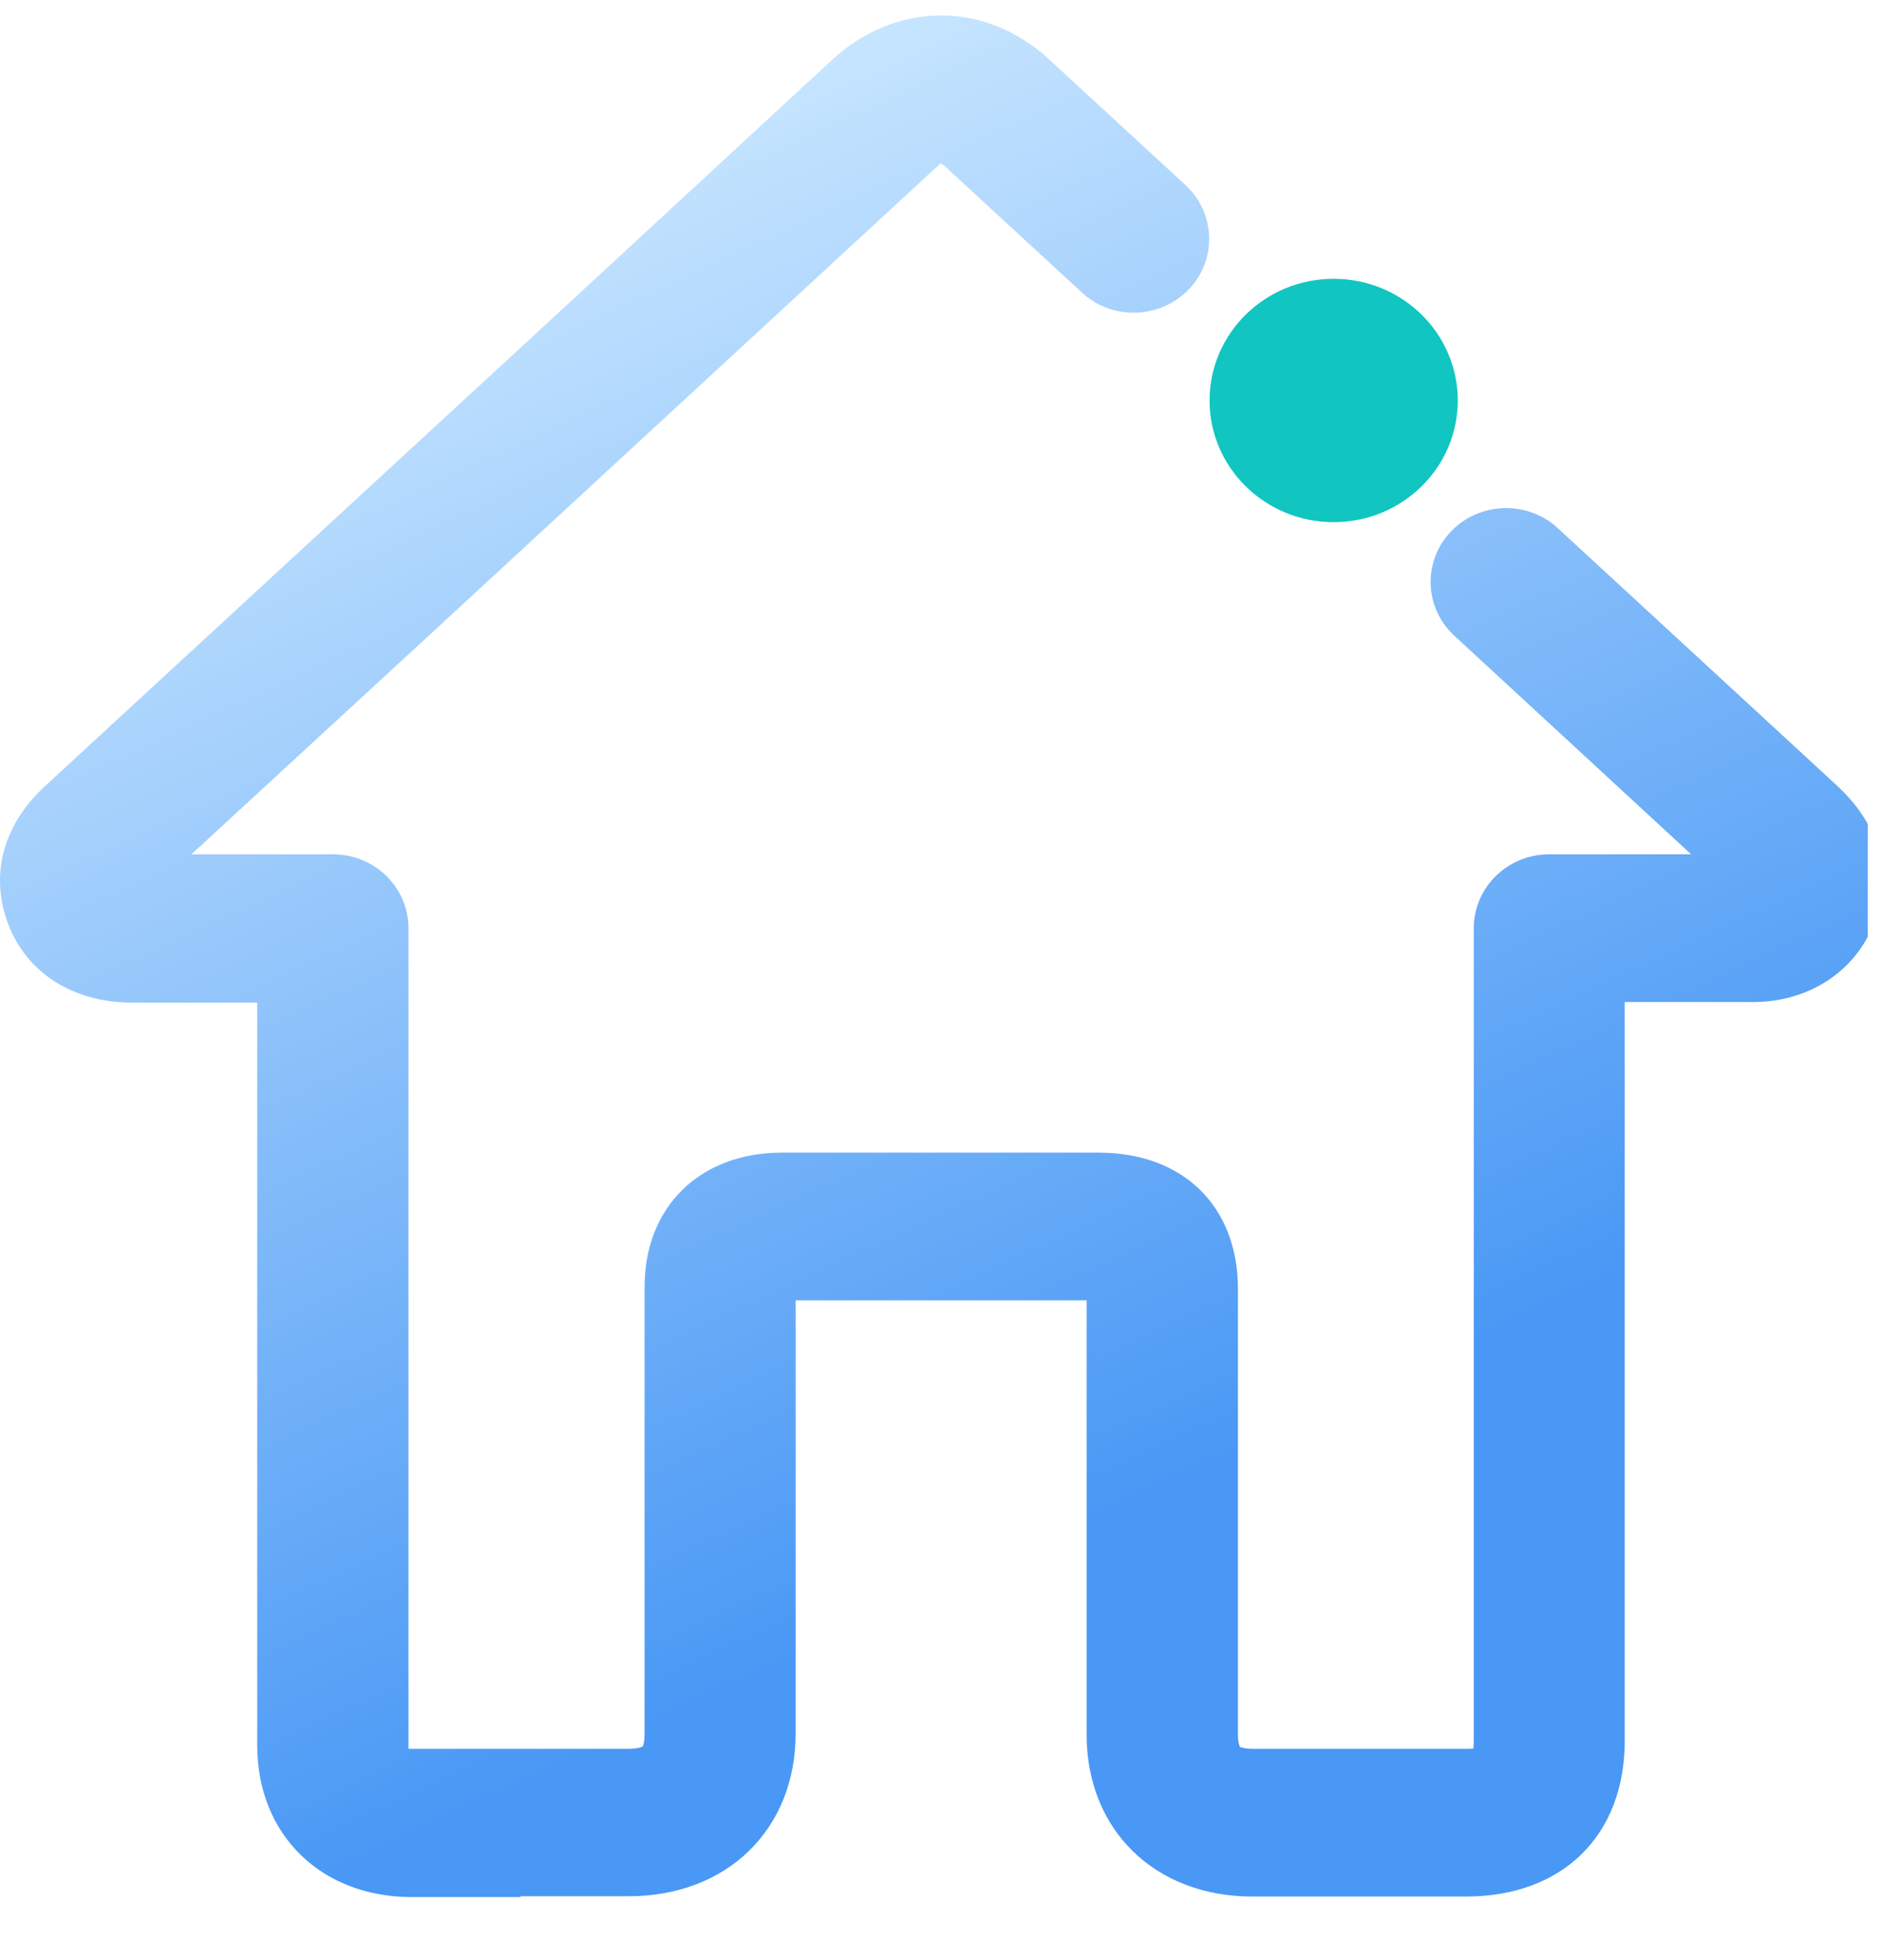 <svg width="24" height="25" viewBox="0 0 24 25" fill="none" xmlns="http://www.w3.org/2000/svg">
<g clip-path="url(#clip0_200_134)">
<path d="M6.638 24.196C6.176 24.196 5.717 24.196 5.255 24.196C4.093 24.196 3.28 23.4 3.28 22.259V12.787H1.682C0.931 12.787 0.342 12.409 0.103 11.783C-0.131 11.16 0.038 10.522 0.569 10.031C2.818 7.958 5.063 5.886 7.312 3.813L10.608 0.766C11.424 0.011 12.568 0.007 13.38 0.759L15.117 2.36C15.505 2.718 15.521 3.315 15.159 3.692C14.793 4.07 14.185 4.089 13.8 3.734L12.063 2.133C12.028 2.099 12.002 2.088 11.994 2.084C12.002 2.084 11.971 2.103 11.932 2.141L8.636 5.183C6.572 7.09 4.508 8.993 2.441 10.896H4.247C4.778 10.896 5.209 11.319 5.209 11.839V22.256C5.209 22.275 5.209 22.29 5.209 22.305C5.221 22.305 5.236 22.305 5.259 22.305C6.18 22.305 7.1 22.305 8.02 22.305C8.143 22.305 8.189 22.278 8.197 22.275C8.197 22.275 8.22 22.229 8.22 22.116V16.415C8.22 15.392 8.925 14.701 9.972 14.701H14.008C15.089 14.701 15.787 15.384 15.787 16.445V22.127C15.787 22.222 15.806 22.271 15.813 22.282C15.821 22.282 15.871 22.305 15.975 22.305H18.697C18.736 22.305 18.771 22.305 18.79 22.301C18.79 22.278 18.794 22.248 18.794 22.207V11.839C18.794 11.319 19.225 10.896 19.756 10.896H20.642C20.95 10.896 21.258 10.896 21.566 10.896L18.547 8.109C18.158 7.751 18.143 7.154 18.505 6.777C18.867 6.399 19.479 6.38 19.864 6.735L23.422 10.016C23.872 10.431 24.065 10.915 23.984 11.443C23.869 12.225 23.203 12.776 22.371 12.78C21.82 12.78 21.27 12.78 20.719 12.78V22.203C20.719 23.411 19.926 24.189 18.694 24.189H15.971C14.728 24.189 13.857 23.339 13.857 22.124V16.585H10.146V22.112C10.146 23.332 9.271 24.185 8.02 24.185C7.558 24.185 7.1 24.185 6.638 24.185V24.196Z" fill="url(#paint0_linear_200_134)"/>
<path d="M17.007 6.66C17.881 6.66 18.59 5.965 18.59 5.108C18.59 4.251 17.881 3.556 17.007 3.556C16.133 3.556 15.425 4.251 15.425 5.108C15.425 5.965 16.133 6.66 17.007 6.66Z" fill="#11C5C0"/>
</g>
<defs>
<linearGradient id="paint0_linear_200_134" x1="6.557" y1="2.231" x2="14.796" y2="19.886" gradientUnits="userSpaceOnUse">
<stop stop-color="#C8E6FF"/>
<stop offset="0.96" stop-color="#4998F5"/>
</linearGradient>
<clipPath id="clip0_200_134">
<rect width="23.818" height="24" fill="white" transform="translate(9.15527e-05 0.198)"/>
</clipPath>
</defs>
</svg>

